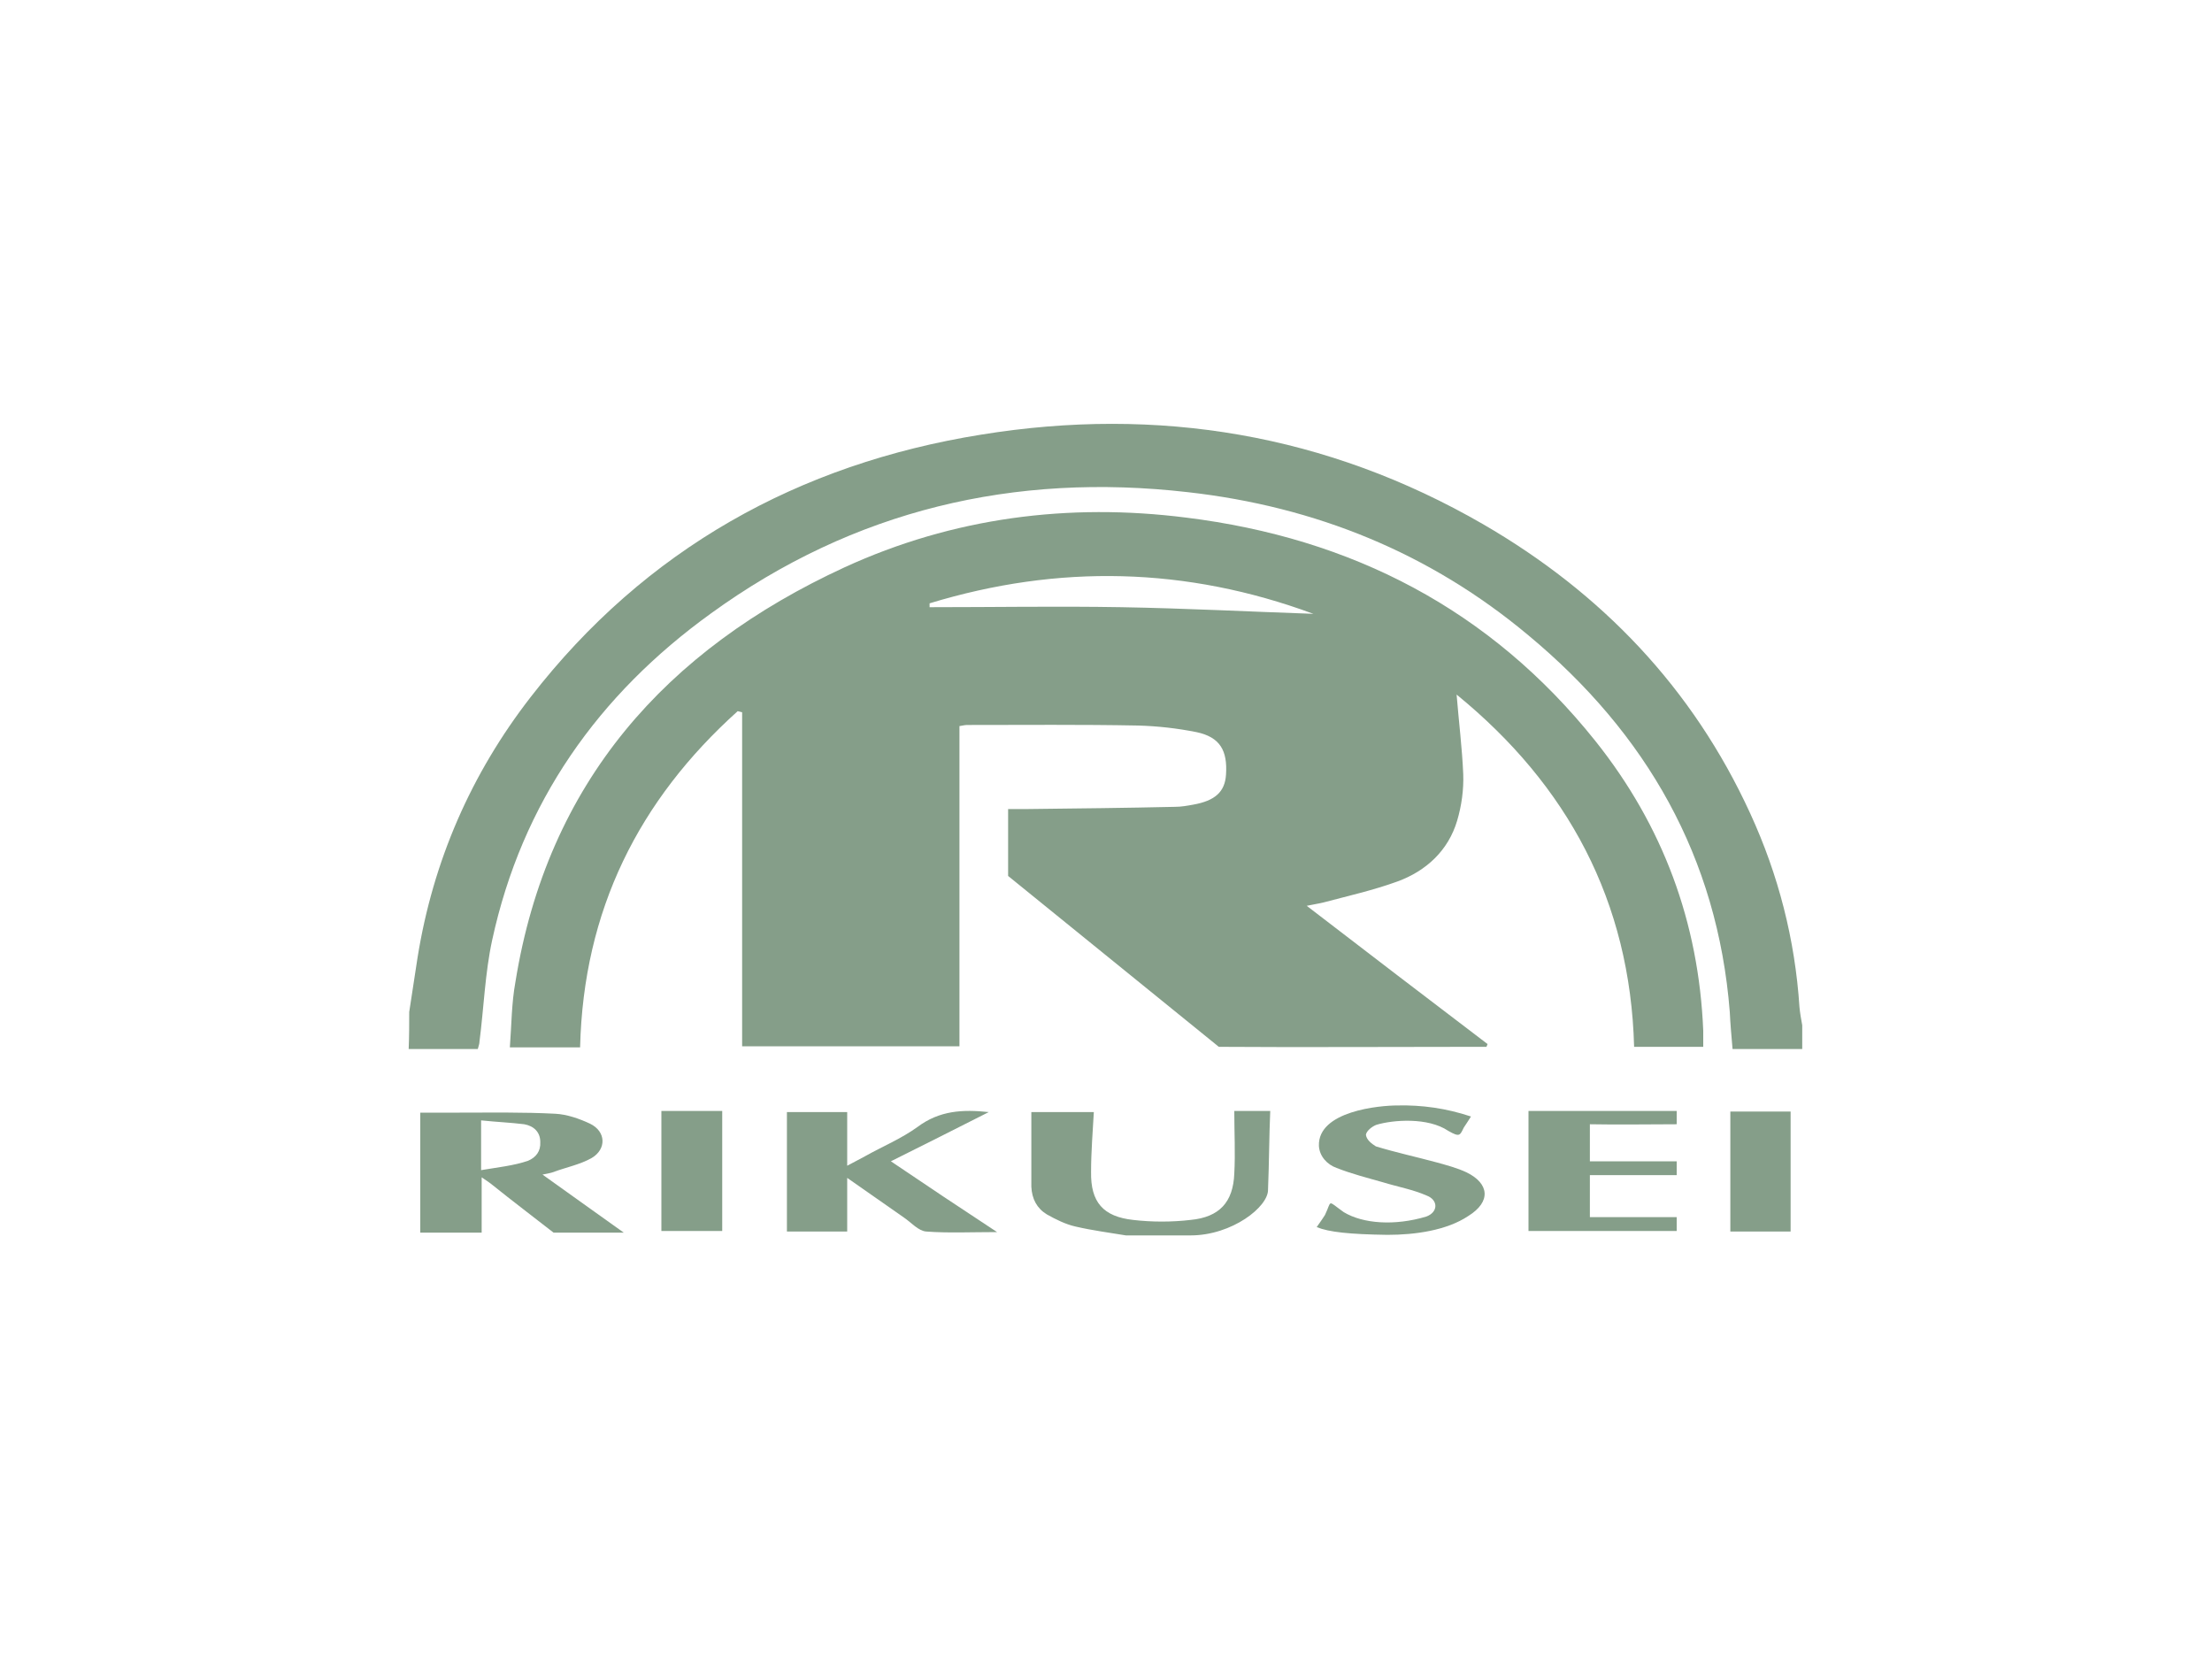 <?xml version="1.0" encoding="utf-8"?>
<!-- Generator: Adobe Illustrator 22.1.0, SVG Export Plug-In . SVG Version: 6.00 Build 0)  -->
<svg version="1.1" id="レイヤー_1" xmlns="http://www.w3.org/2000/svg" xmlns:xlink="http://www.w3.org/1999/xlink" x="0px"
	 y="0px" viewBox="0 0 400 300" style="enable-background:new 0 0 400 300;" xml:space="preserve">
<style type="text/css">
	.st0{display:none;fill:#F3F4F7;}
	.st1{fill:#859E89;}
</style>
<rect class="st0" width="400" height="300"/>
<g>
	<path class="st1" d="M74,183c0.5-3.3,1-6.5,1.5-9.8c2.8-17.5,9.7-33.3,20.5-47.2c20.7-26.7,48.4-42.1,81.4-47.4
		c32-5.2,62.6-0.1,90.8,16.2c21.4,12.4,37.9,29.6,48.3,52.3c5.1,11.1,8.1,22.8,8.9,35c0.1,1.1,0.3,2.2,0.5,3.3c0,1.4,0,2.9,0,4.3
		c-4.1,0-8.2,0-12.6,0c-0.2-2.4-0.4-4.5-0.5-6.7c-2.2-28-15.1-50.4-36.4-68.1C258.6,100,237.9,91.6,214.8,89
		c-31.4-3.6-60.4,3.2-86.2,21.9c-20.4,14.7-34.2,34.2-39.6,59.1c-1.3,6-1.5,12.2-2.3,18.4c0,0.3-0.1,0.6-0.3,1.3
		c-4.2,0-8.3,0-12.5,0C74,187.4,74,185.2,74,183z"/>
	<path class="st1" d="M215.3,223.4c-4.5,0-8.9,0-11.7,0c-3-0.5-6.1-0.9-9.1-1.6c-1.8-0.4-3.6-1.3-5.2-2.2c-1.8-1.1-2.7-2.8-2.8-5
		c0-4.4,0-8.9,0-13.5c3.8,0,7.6,0,11.3,0c-0.2,3.6-0.5,7.2-0.5,10.8c-0.1,5.5,2.2,8.1,7.6,8.7c3.4,0.4,7,0.4,10.4,0
		c5.2-0.5,7.7-3.2,7.9-8.4c0.2-3.7,0-7.4,0-11.3c2.1,0,4.3,0,6.5,0c-0.2,4.4-0.2,9.4-0.4,14.2C229.4,218.2,222.8,223.4,215.3,223.4z
		"/>
	<path class="st1" d="M238.1,221.9c0.7-1,1.2-1.7,1.5-2.2c1.3-2.7,0.3-2.7,3.4-0.5c3.5,2.1,9.2,2.5,14.9,0.8c2.2-0.8,2.2-3,0.1-3.8
		c-2.5-1.1-5.3-1.6-7.9-2.4c-2.8-0.8-5.6-1.5-8.4-2.6c-1.7-0.6-3.1-2.1-3.2-4c-0.2-6.3,11-7.3,14.2-7.3c4.4-0.1,8.8,0.5,13.3,2
		c-0.5,0.8-0.9,1.4-1.3,2c-0.7,1.4-0.7,1.8-2.8,0.6c-3.7-2.5-10-2-13-1.1c-0.8,0.3-1.8,1.1-1.9,1.8c0.1,0.9,1,1.6,1.8,2.1
		c3.6,1.1,7.3,1.9,11,2.9c1.8,0.5,3.7,1,5.4,1.8c4.1,2,4.5,5.3,0.3,7.9c-3.9,2.6-9.6,3.4-14.6,3.4
		C244,223.2,240.3,222.8,238.1,221.9z"/>
	<path class="st1" d="M182.3,158.4c0,0,0-8.5,0-12.1c1.4,0,2.5,0,3.6,0c8.9-0.1,17.8-0.2,26.6-0.4c1.1,0,2.2-0.2,3.3-0.4
		c3.9-0.7,5.7-2.3,5.9-5.4c0.3-4.4-1.1-6.8-5.3-7.7c-3.5-0.7-7-1.1-10.6-1.2c-10.3-0.2-20.6-0.1-30.9-0.1c-0.4,0-0.8,0.1-1.4,0.2
		c0,19.3,0,38.5,0,57.9c-13.2,0-26,0-39.3,0c0-20.1,0-40.3,0-60.4c-0.3-0.1-0.5-0.1-0.8-0.2c-17.9,16.1-27.9,36-28.5,60.8
		c-2.1,0-4.1,0-6.1,0c-2,0-4,0-6.6,0c0.3-4,0.3-8,1-11.8c5.8-36.1,27.2-60.1,59.5-75c19.6-9,40.5-11.7,61.8-9
		c29.9,3.7,55,16.6,74,40.4c12.2,15.3,18.7,32.8,19.5,52.4c0,0.9,0,1.9,0,2.9c-4.3,0-8.3,0-12.5,0c-0.7-26.3-12-47.3-32.1-63.7
		c0.4,4.9,1,9.7,1.2,14.4c0.1,2.8-0.3,5.7-1.1,8.4c-1.6,5.4-5.6,9.1-10.8,11c-4.4,1.6-8.9,2.6-13.4,3.8c-0.8,0.2-1.6,0.3-3,0.6
		c11.2,8.6,21.9,16.8,32.7,25c-0.1,0.2-0.1,0.3-0.2,0.5c-0.8,0-1.7,0-2.5,0c-14.6,0-31.3,0.1-45.9,0L182.3,158.4z M168.1,109.1
		c0,0.2,0,0.5,0,0.7c11.6,0,23.1-0.2,34.7,0c11.5,0.2,23.1,0.8,34.7,1.2C214.5,102.5,191.4,102,168.1,109.1z"/>
	<path class="st1" d="M100.1,222.9c-3.2-2.5-7.8-6-10.9-8.5c-0.6-0.5-1.2-0.9-2.1-1.5c0,3.6,0,6.8,0,10c-3.7,0-7.4,0-11.1,0
		c0-7.2,0-14.4,0-21.7c2.3,0,4.7,0,7.1,0c5.8,0,11.6-0.1,17.3,0.2c2.1,0.1,4.4,0.9,6.3,1.8c2.9,1.4,3,4.6,0.3,6.2
		c-2.1,1.2-4.7,1.7-7.1,2.6c-0.4,0.1-0.7,0.2-1.8,0.4c5,3.6,10.1,7.2,14.7,10.5H100.1z M87,202.6c0,3.2,0,5.8,0,9
		c2.9-0.5,5.9-0.8,8.5-1.7c1.4-0.6,2.3-1.7,2.2-3.4c0-1.8-1.2-2.9-2.9-3.2C92.4,203,89.9,202.9,87,202.6z"/>
	<path class="st1" d="M178.8,201.1c-5.9,3-11.5,5.8-17.7,8.9c6.5,4.4,12.5,8.4,19.2,12.8c-4.7,0-8.8,0.2-12.8-0.1
		c-1.4-0.1-2.7-1.6-4-2.5c-3.3-2.3-6.6-4.6-10.3-7.2c0,3.5,0,6.5,0,9.7c-3.6,0-7.2,0-10.9,0c0-7.2,0-14.3,0-21.6c3.5,0,7.1,0,10.9,0
		c0,3.1,0,6.1,0,9.7c1.3-0.7,2.3-1.2,3.2-1.7c3.2-1.8,6.6-3.2,9.5-5.3C169.9,200.8,174.1,200.6,178.8,201.1z"/>
	<path class="st1" d="M287.5,210c4.1,0,10.5,0,15.7,0c0,0.7,0,1.8,0,2.5c-5.3,0-10.4,0-15.7,0c0,2.6,0,5,0,7.6c5.4,0,10.3,0,15.7,0
		c0,0.2,0,2.4,0,2.5c-9.1,0-17.8,0-26.8,0c0-7.2,0-14.4,0-21.7c8.8,0,17.7,0,26.8,0c0,0.9,0,1.7,0,2.4c-4.4,0-10.8,0.1-15.7,0"/>
	<path class="st1" d="M119.6,200.9c3.7,0,7.4,0,11,0c0,7.3,0,14.4,0,21.7c-3.5,0-7.2,0-11,0C119.6,215.5,119.6,208.4,119.6,200.9z"
		/>
	<path class="st1" d="M312.9,201c3.7,0,7.2,0,10.9,0c0,7.2,0,14.4,0,21.7c-3.5,0-7.1,0-10.9,0C312.9,215.5,312.9,208.4,312.9,201z"
		/>
</g>
</svg>
